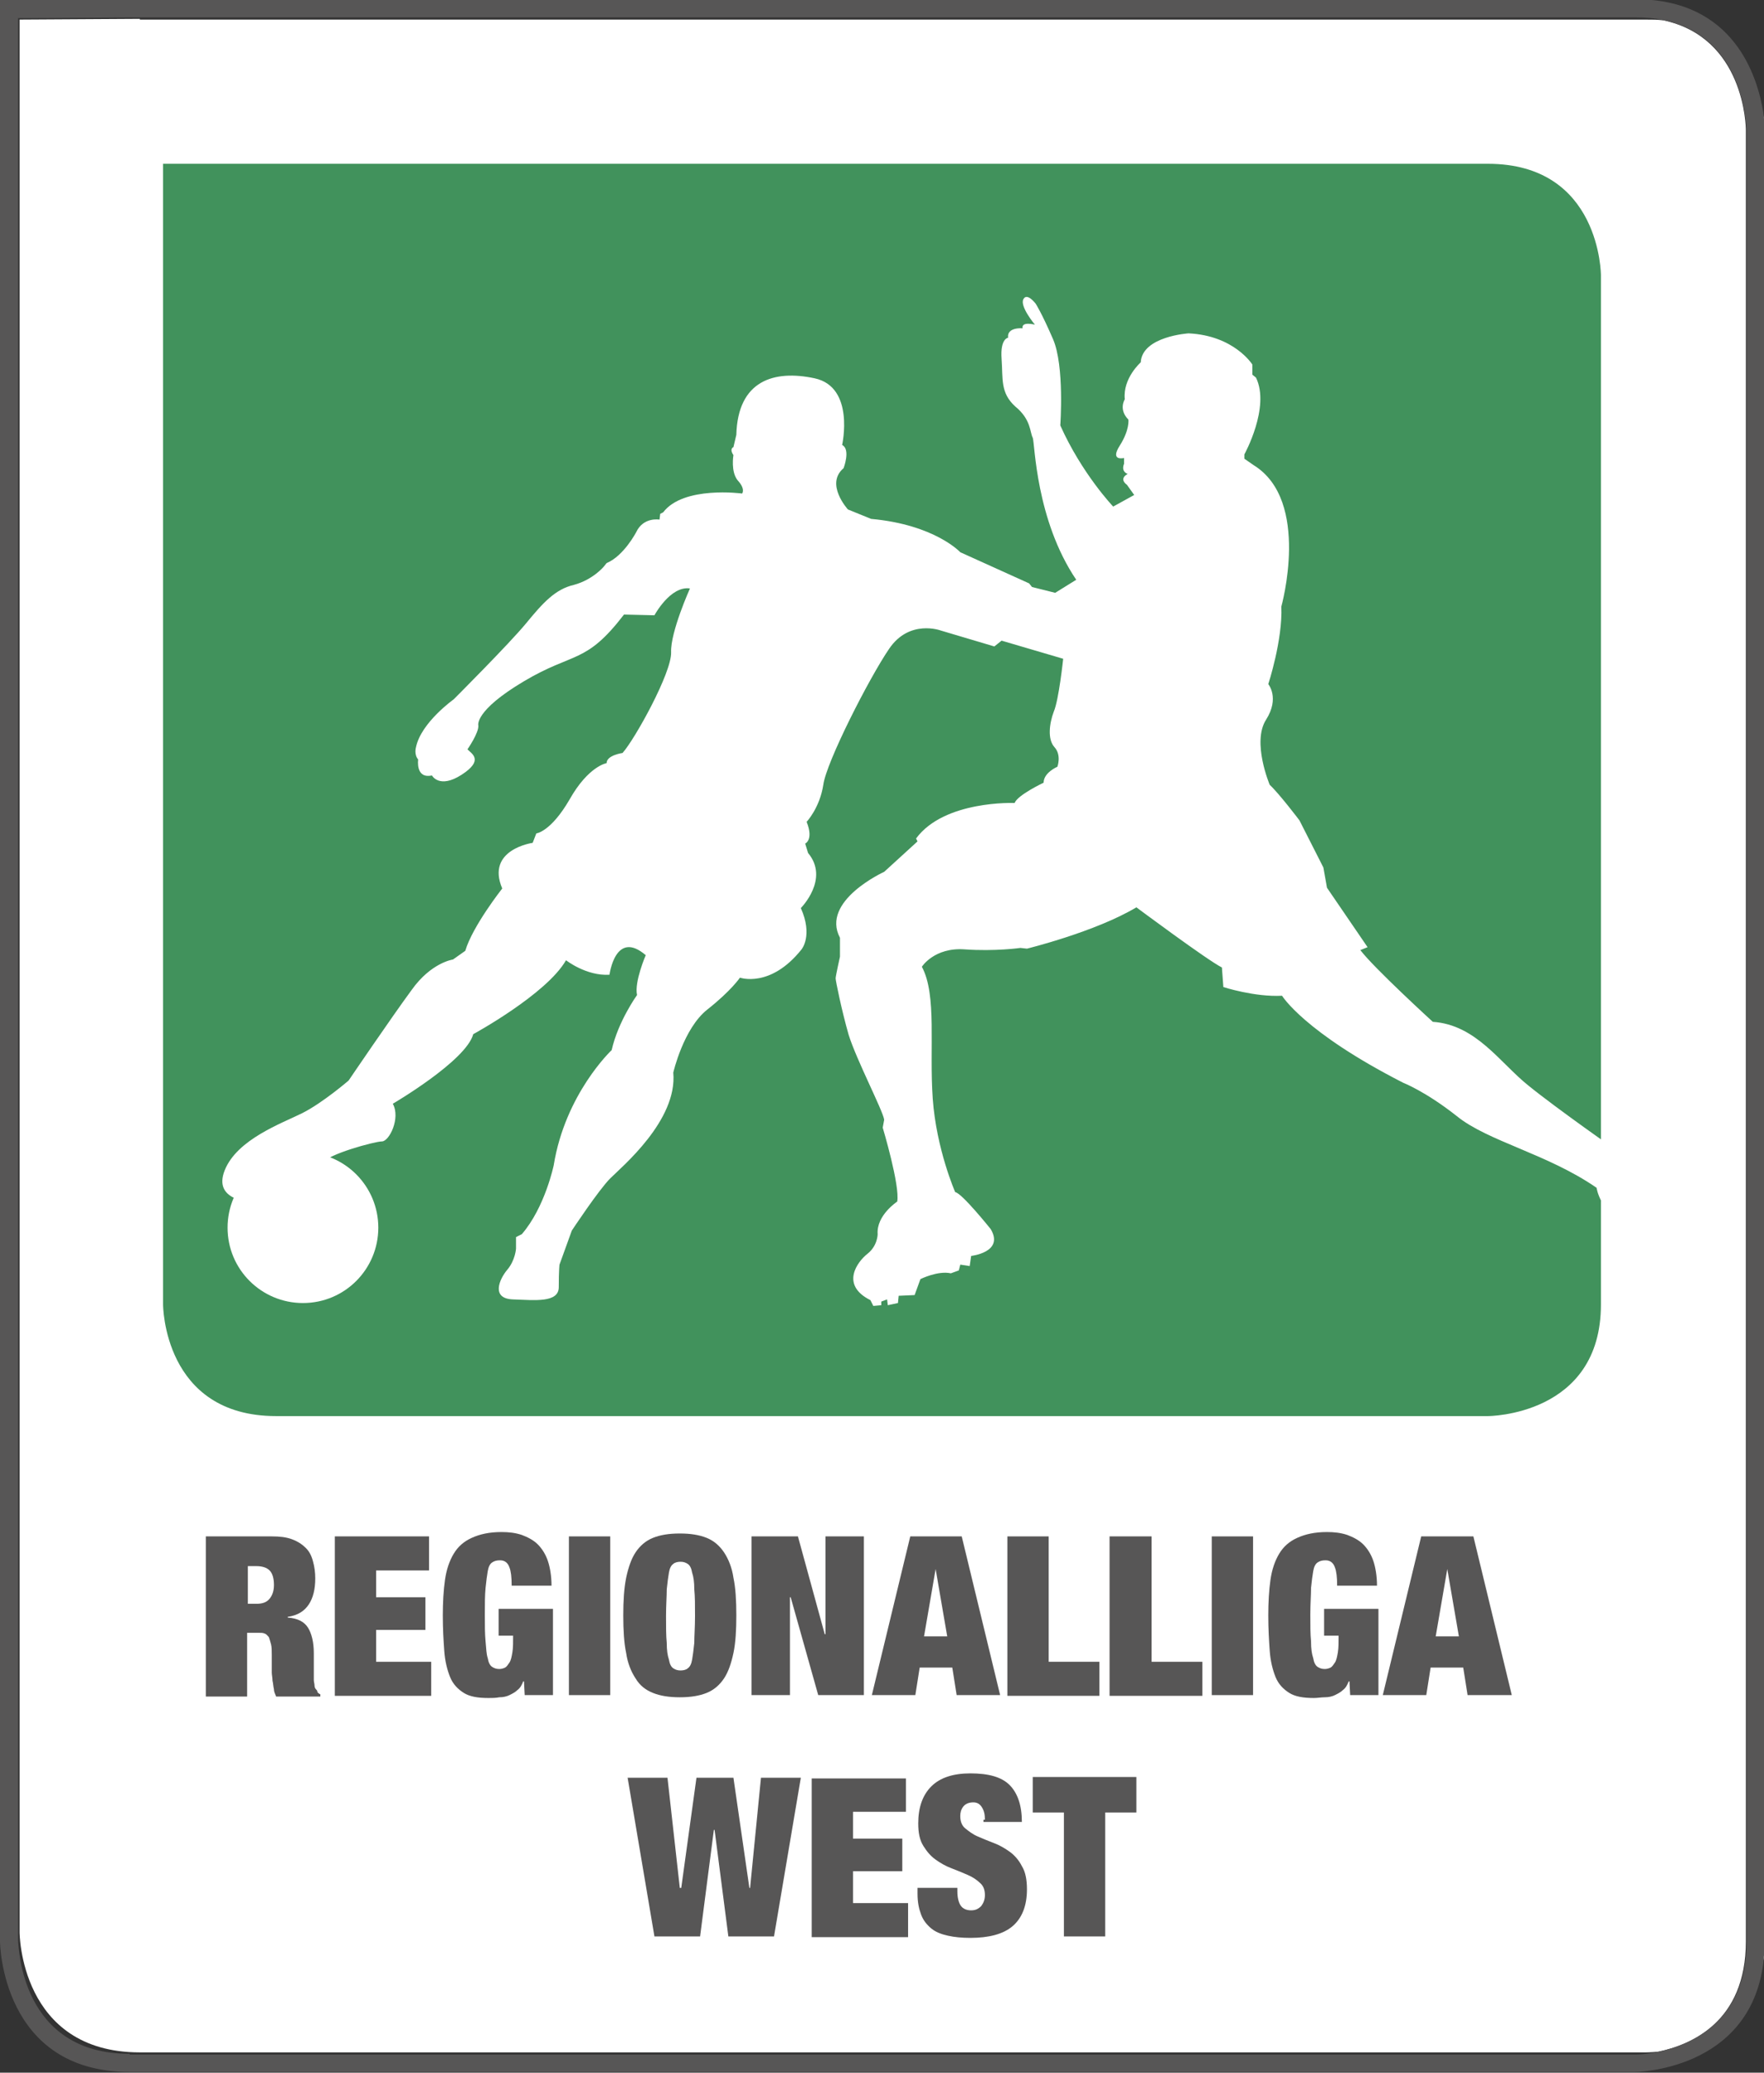 <?xml version="1.0" encoding="utf-8"?>
<!-- Generator: Adobe Illustrator 23.0.3, SVG Export Plug-In . SVG Version: 6.00 Build 0)  -->
<svg version="1.1" id="Ebene_1" xmlns="http://www.w3.org/2000/svg" xmlns:xlink="http://www.w3.org/1999/xlink" x="0px" y="0px"
	 viewBox="0 0 243.4 286" style="enable-background:new 0 0 243.4 286;" xml:space="preserve">
<rect x="0" y="0" width="243.4" height="286" fill="#333333" stroke="none"/>
<style type="text/css">
	.liga-transparent{fill:none;}
	.liga-white{fill:#FFFFFF;}
	.liga-green{fill:#575656;}
	.liga-gray{fill:#41925C;}
	.liga-background{enable-background:new    ;}
</style>
<g>
	<path class="liga-transparent" d="M227.1,283.2H19.3c-16.6,0-16.6-16.6-16.6-16.6V2.7c1.4,0,16.6-0.1,16.6-0.1v0.1h207.8c0.9,0,1.7,0.1,2.5,0.1
		c-1.2-0.3-2.5-0.4-4-0.4H17.9c-0.3,0-11.4,0.1-15.4,0.1v265.4c0,0.6,0.2,15.5,15.4,15.5h207.7c0.2,0,1.5,0,3.2-0.4
		C227.8,283.2,227.1,283.2,227.1,283.2z"/>
	<path class="liga-white" d="M19.3,2.7V2.6c0,0-15.2,0.1-16.6,0.1v263.9c0,0,0,16.6,16.6,16.6h207.8c0,0,0.7,0,1.7-0.1
		c4.5-0.9,12.1-4.1,12.1-15.2V18c0-0.6-0.2-12.8-11.4-15.2c-0.8-0.1-1.6-0.1-2.5-0.1H19.3z"/>
	<path class="liga-white" d="M243.7,19.3c0,0,0-1.6-0.5-3.8c0.2,1.5,0.2,2.4,0.2,2.5v249.9c0,1.1-0.1,2.1-0.2,3.1c0.3-1.3,0.4-2.8,0.4-4.4
		V19.3z"/>
	<path class="liga-green" d="M243.5,18c0,0,0-1-0.2-2.5c-0.8-4.9-4-15.6-17.6-15.6H17.9C17.9-0.1,2.7,0,1.3,0H0v267.9c0,0.2,0.2,18,17.9,18
		h207.7c0.2,0,15.8-0.2,17.7-15c0.1-1,0.2-2,0.2-3.1V18z M17.9,283.4c-15.1,0-15.3-14.9-15.4-15.5V2.5c3.9,0,15.1-0.1,15.4-0.1
		h207.7c1.5,0,2.8,0.1,4,0.4C240.8,5.2,240.9,17.4,241,18v249.9c0,11-7.6,14.2-12.1,15.2c-1.8,0.4-3,0.4-3.2,0.4H17.9z"/>
</g>
<path class="liga-gray" d="M22.5,22.5V38v142c0,0,0,15.4,15.6,15.4h167.2c0,0,15.6,0,15.6-15.4V38c0,0,0-15.4-15.6-15.4H22.5"/>
<path class="liga-white" d="M48.1,149.1c0,0-3.6,3.1-6.4,4.5c-2.8,1.4-9,3.6-10.7,7.9c-1.7,4.3,3.7,4.7,6.8,4.4s6-4.2,6.7-5.4
	c0.6-1.2,7.2-3,8.2-3s2.6-3.2,1.5-5.2c0,0,10.1-5.9,11.1-9.6c0,0,10.1-5.5,12.8-10.2c0,0,2.8,2.2,6,2c0,0,0.8-6.3,5-2.7
	c0,0-1.6,3.7-1.2,5.5c0,0-2.6,3.6-3.5,7.6c0,0-6.4,6-8,15.9c0,0-1.2,5.8-4.4,9.5l-0.8,0.4v1.6c0,0-0.1,1.6-1.2,2.9
	c-1.1,1.3-2.3,4,0.8,4.1c3,0.1,6.3,0.5,6.3-1.7c0-2.3,0.1-3.1,0.1-3.1l1.7-4.7c0,0,3.7-5.6,5.3-7.2c1.6-1.6,9.3-8,8.7-14.6
	c0,0,1.4-6.1,4.7-8.7c3.3-2.6,4.5-4.4,4.5-4.4s4.2,1.5,8.5-3.9c0,0,1.6-1.9-0.1-5.7c0,0,4-4,1-7.6l-0.4-1.3c0,0,1.2-0.5,0.2-3
	c0,0,1.8-1.9,2.3-5.1c0.4-3.1,6.3-14.7,9.1-18.8c2.8-4.1,7.1-2.5,7.1-2.5l7.4,2.2l1-0.8l8.5,2.5c0,0-0.6,5.7-1.3,7.3
	c-0.6,1.6-0.9,3.8,0.1,4.9s0.4,2.7,0.4,2.7s-1.9,0.8-1.9,2.2c0,0-3.6,1.7-4,2.8c0,0-9.7-0.4-13.6,4.9l0.2,0.4l-4.6,4.2
	c0,0-8.8,4-6.1,9.1v2.6c0,0-0.6,2.7-0.6,3s0.8,4.3,1.8,7.8c1.1,3.5,4.7,10.4,4.9,11.7l-0.2,1.1c0,0,2.4,8,2,10.2
	c0,0-2.9,1.9-2.7,4.5c0,0,0,1.6-1.4,2.7c-1.4,1.1-3.8,4.3,0.4,6.4l0.4,0.8l1.1-0.1v-0.5l0.8-0.3l0.1,0.8l1.4-0.3l0.1-1l2.2-0.1
	l0.8-2.2c0,0,2.4-1.2,4.2-0.8l1.1-0.4l0.2-0.8l1.3,0.2l0.2-1.4c0,0,4.6-0.5,2.7-3.7c0,0-4-5-4.9-5.1c0,0-2.6-5.9-3.1-12.9
	s0.6-14.3-1.5-18.2c0,0,1.7-2.7,5.9-2.4s7.7-0.2,7.7-0.2l0.9,0.1c0,0,9.4-2.3,15.1-5.7c0,0,9.8,7.3,11.8,8.3l0.2,2.7
	c0,0,4.3,1.4,8.1,1.2c0,0,3,5,16.7,12c0,0,3.1,1.2,7.4,4.6c4.3,3.5,12.5,5.2,19.3,9.9c0,0,0.4,3.3,4.3,5.3l0.4,0.9
	c0,0,2.5,2.4,4.3,5.2s4.7,8.1,8.2,4.4c3.5-3.7,3.1-8.5-1.9-12.5c-5.1-4-4.4-4.2-6.5-6.3c-2-2.1-5.4-1.7-5.4-1.7s-9-6.3-12.8-9.4
	c-3.9-3.1-7.2-8.4-13.2-8.8c0,0-8.1-7.4-10-9.9l1-0.4l-5.6-8.2l-0.5-2.8l-3.3-6.5c0,0-2.8-3.7-4.1-4.9c0,0-2.5-5.9-0.5-9
	c1.9-3,0.3-4.9,0.3-4.9s2-6.1,1.8-10.7c0,0,4.1-14.6-3.8-19.5l-1.3-0.9v-0.6c0,0,3.6-6.5,1.6-10.6l-0.5-0.4v-1.4c0,0-2.5-4-8.8-4.3
	c0,0-6.4,0.4-6.6,4c0,0-2.5,2.2-2.2,5.1c0,0-0.9,1.4,0.5,2.8c0,0,0.2,1.4-1.2,3.6c-1.4,2.2,0.6,1.7,0.6,1.7V64c0,0-0.5,1,0.5,1.4
	c0,0-1.3,0.6-0.1,1.5l1,1.4l-2.9,1.6c0,0-4.3-4.5-7.3-11.2c0,0,0.6-8.2-1-11.9c-1.6-3.7-2.4-4.9-2.4-4.9s-1.2-1.6-1.7-0.6
	s1.6,3.5,1.6,3.5s-1.9-0.5-1.7,0.5c0,0-2.2-0.2-2,1.3c0,0-1.1,0.1-0.9,2.9c0.2,2.8-0.2,4.7,1.9,6.6c2.2,1.8,2,3.6,2.4,4.3
	c0.3,0.8,0.4,11.3,6,19.6l-2.9,1.8l-3.2-0.8l-0.4-0.5l-9.5-4.3c0,0-3.5-3.8-12.3-4.6l-3.2-1.3c0,0-3.2-3.5-0.6-5.7
	c0,0,1-2.6-0.2-3.2c0,0,1.8-8-3.8-9.2c-5.6-1.2-10.6,0.3-10.8,7.8l-0.4,1.7c0,0-0.6,0.2,0,1.1c0,0-0.4,2.3,0.6,3.5
	c1.1,1.2,0.6,1.8,0.6,1.8s-8.1-1.1-10.9,2.6l-0.4,0.2L91,71.7c0,0-2.2-0.4-3.2,1.7c0,0-1.7,3.3-4.1,4.3l-0.4,0.5
	c0,0-1.5,1.8-4.1,2.5c-2.6,0.6-4.3,2.5-6.6,5.3c-2.3,2.8-10,10.5-10,10.5s-4.5,3.2-5.2,6.6c0,0-0.3,1,0.3,1.7c0,0-0.4,2.7,1.9,2.2
	c0,0,1,1.9,4.1-0.1s1.4-2.9,0.8-3.5c0,0,1.6-2.3,1.5-3.3c0,0-0.6-2,6.3-6.1s8.5-2.3,13.8-9.2l4.2,0.1c0,0,2.2-4.1,4.9-3.7
	c0,0-2.7,6-2.6,8.8s-5,12-6.7,13.9c0,0-2.2,0.3-2.2,1.4c0,0-2.5,0.4-5.1,5C76,114.8,74,115,74,115l-0.5,1.3c0,0-6.5,0.9-4.2,6.3
	c0,0-4.1,5.2-5.1,8.6l-1.7,1.2c0,0-3,0.4-5.7,4.2C54,140.4,48.1,149.1,48.1,149.1"/>
<path class="liga-white" d="M52.2,169.4c0,5.7-4.6,10.4-10.4,10.4c-5.7,0-10.4-4.6-10.4-10.4c0-5.7,4.6-10.4,10.4-10.4
	S52.2,163.7,52.2,169.4"/>
<g class="liga-background">
	<path class="liga-green" d="M37.5,212c1.1,0,2,0.1,2.8,0.4c0.8,0.3,1.4,0.7,1.9,1.2c0.5,0.5,0.8,1.1,1,1.9c0.2,0.7,0.3,1.5,0.3,2.3
		c0,1.5-0.3,2.7-0.9,3.6c-0.6,0.9-1.5,1.5-2.9,1.7v0.1c1.4,0.1,2.3,0.6,2.8,1.4c0.5,0.8,0.8,2,0.8,3.5v1.9c0,0.3,0,0.6,0,0.9
		c0,0.3,0,0.6,0,0.9c0,0.3,0.1,0.5,0.1,0.8c0,0.2,0.1,0.4,0.2,0.5c0.1,0.1,0.2,0.2,0.2,0.4c0.1,0.1,0.2,0.2,0.4,0.3v0.3h-6.1
		c-0.1-0.3-0.3-0.6-0.3-1c-0.1-0.4-0.1-0.8-0.2-1.2c0-0.4-0.1-0.8-0.1-1.1c0-0.4,0-0.6,0-0.9v-1.5c0-0.6,0-1.1-0.1-1.5
		s-0.2-0.7-0.3-1c-0.2-0.2-0.3-0.4-0.6-0.5c-0.2-0.1-0.5-0.1-0.9-0.1h-1.5v8.8h-5.7V212H37.5z M35.4,221.3c0.8,0,1.4-0.2,1.8-0.7
		c0.4-0.5,0.6-1.1,0.6-1.9c0-0.9-0.2-1.6-0.6-2c-0.4-0.4-1-0.6-1.9-0.6h-1.1v5.2H35.4z"/>
	<path class="liga-green" d="M59.2,212v4.7h-7.3v3.7h6.8v4.5h-6.8v4.4h7.6v4.7H46.2V212H59.2z"/>
	<path class="liga-green" d="M76.3,222v11.9h-3.9l-0.1-1.9h-0.1c-0.2,0.5-0.4,0.9-0.8,1.2c-0.3,0.3-0.7,0.5-1.1,0.7
		c-0.4,0.2-0.9,0.3-1.4,0.3c-0.5,0.1-1,0.1-1.5,0.1c-1.5,0-2.6-0.2-3.4-0.7c-0.8-0.5-1.5-1.2-1.9-2.2c-0.4-1-0.7-2.2-0.8-3.6
		c-0.1-1.4-0.2-3-0.2-4.9c0-1.8,0.1-3.5,0.3-4.9c0.2-1.4,0.6-2.6,1.2-3.6c0.6-1,1.4-1.7,2.5-2.2s2.4-0.8,4.1-0.8
		c1,0,1.9,0.1,2.8,0.4c0.8,0.3,1.6,0.7,2.2,1.3c0.6,0.6,1.1,1.4,1.4,2.3c0.3,0.9,0.5,2.1,0.5,3.4h-5.5c0-1.2-0.1-2-0.3-2.5
		c-0.2-0.6-0.6-1-1.3-1c-0.5,0-0.8,0.1-1.1,0.3c-0.3,0.2-0.5,0.6-0.6,1.2c-0.1,0.6-0.2,1.3-0.3,2.3s-0.1,2.2-0.1,3.7s0,2.7,0.1,3.7
		s0.1,1.7,0.3,2.3c0.1,0.6,0.3,1,0.6,1.2c0.3,0.2,0.6,0.3,1,0.3c0.3,0,0.6-0.1,0.8-0.2s0.4-0.4,0.6-0.7c0.2-0.3,0.3-0.8,0.4-1.4
		c0.1-0.6,0.1-1.4,0.1-2.3h-2V222H76.3z"/>
	<path class="liga-green" d="M84.2,212v21.9h-5.7V212H84.2z"/>
	<path class="liga-green" d="M86.4,217.7c0.3-1.4,0.7-2.6,1.3-3.5c0.6-0.9,1.4-1.6,2.4-2c1-0.4,2.2-0.6,3.7-0.6c1.5,0,2.7,0.2,3.7,0.6
		c1,0.4,1.8,1.1,2.4,2c0.6,0.9,1.1,2.1,1.3,3.5c0.3,1.4,0.4,3.2,0.4,5.2c0,2-0.1,3.8-0.4,5.2c-0.3,1.4-0.7,2.6-1.3,3.5
		c-0.6,0.9-1.4,1.6-2.4,2c-1,0.4-2.2,0.6-3.7,0.6c-1.5,0-2.7-0.2-3.7-0.6c-1-0.4-1.8-1-2.4-2c-0.6-0.9-1.1-2.1-1.3-3.5
		c-0.3-1.4-0.4-3.2-0.4-5.2C86,220.9,86.1,219.2,86.4,217.7z M92,226.7c0,1,0.1,1.7,0.3,2.3c0.1,0.6,0.3,1,0.6,1.2
		c0.3,0.2,0.6,0.3,1,0.3s0.8-0.1,1-0.3c0.3-0.2,0.5-0.6,0.6-1.2c0.1-0.6,0.2-1.3,0.3-2.3c0-1,0.1-2.2,0.1-3.7s0-2.7-0.1-3.7
		c0-1-0.1-1.7-0.3-2.3c-0.1-0.6-0.3-1-0.6-1.2c-0.3-0.2-0.6-0.3-1-0.3s-0.8,0.1-1,0.3c-0.3,0.2-0.5,0.6-0.6,1.2
		c-0.1,0.6-0.2,1.3-0.3,2.3c0,1-0.1,2.2-0.1,3.7S91.9,225.7,92,226.7z"/>
	<path class="liga-green" d="M110.1,212l3.7,13.5h0.1V212h5.3v21.9h-6.3l-3.8-13.5h-0.1v13.5h-5.3V212H110.1z"/>
	<path class="liga-green" d="M132.7,212l5.3,21.9H132l-0.6-3.8h-4.5l-0.6,3.8h-6l5.3-21.9H132.7z M129.1,216.5l-1.6,9.3h3.2L129.1,216.5
		L129.1,216.5z"/>
	<path class="liga-green" d="M144.7,212v17.3h7v4.7H139V212H144.7z"/>
	<path class="liga-green" d="M158.9,212v17.3h7v4.7h-12.8V212H158.9z"/>
	<path class="liga-green" d="M172.9,212v21.9h-5.7V212H172.9z"/>
	<path class="liga-green" d="M190.2,222v11.9h-3.9l-0.1-1.9h-0.1c-0.2,0.5-0.4,0.9-0.8,1.2c-0.3,0.3-0.7,0.5-1.1,0.7
		c-0.4,0.2-0.9,0.3-1.4,0.3s-1,0.1-1.5,0.1c-1.5,0-2.6-0.2-3.4-0.7c-0.8-0.5-1.5-1.2-1.9-2.2c-0.4-1-0.7-2.2-0.8-3.6
		c-0.1-1.4-0.2-3-0.2-4.9c0-1.8,0.1-3.5,0.3-4.9c0.2-1.4,0.6-2.6,1.2-3.6c0.6-1,1.4-1.7,2.5-2.2c1.1-0.5,2.4-0.8,4.1-0.8
		c1,0,1.9,0.1,2.8,0.4c0.8,0.3,1.6,0.7,2.2,1.3s1.1,1.4,1.4,2.3c0.3,0.9,0.5,2.1,0.5,3.4h-5.5c0-1.2-0.1-2-0.3-2.5
		c-0.2-0.6-0.6-1-1.3-1c-0.5,0-0.8,0.1-1.1,0.3c-0.3,0.2-0.5,0.6-0.6,1.2c-0.1,0.6-0.2,1.3-0.3,2.3c0,1-0.1,2.2-0.1,3.7
		s0,2.7,0.1,3.7c0,1,0.1,1.7,0.3,2.3c0.1,0.6,0.3,1,0.6,1.2c0.3,0.2,0.6,0.3,1,0.3c0.3,0,0.6-0.1,0.8-0.2s0.4-0.4,0.6-0.7
		c0.2-0.3,0.3-0.8,0.4-1.4c0.1-0.6,0.1-1.4,0.1-2.3h-2V222H190.2z"/>
	<path class="liga-green" d="M203.3,212l5.3,21.9h-6.1l-0.6-3.8h-4.5l-0.6,3.8h-6l5.3-21.9H203.3z M199.7,216.5l-1.6,9.3h3.2L199.7,216.5
		L199.7,216.5z"/>
</g>
<g class="liga-background">
	<path class="liga-green" d="M101.2,245.3l2.2,15.2h0.1l1.5-15.2h5.5l-3.7,21.9h-6.3l-1.9-14.7h-0.1l-1.9,14.7h-6.3l-3.7-21.9h5.5l1.7,15.2
		H94l2.1-15.2H101.2z"/>
	<path class="liga-green" d="M125,245.3v4.7h-7.3v3.7h6.8v4.5h-6.8v4.4h7.6v4.7H112v-21.9H125z"/>
	<path class="liga-green" d="M135.9,251.1c0-0.7-0.1-1.2-0.4-1.7s-0.7-0.7-1.2-0.7c-0.6,0-1.1,0.2-1.4,0.6c-0.3,0.4-0.4,0.8-0.4,1.3
		c0,0.7,0.2,1.3,0.7,1.7s1,0.8,1.7,1.1c0.7,0.3,1.4,0.6,2.2,0.9c0.8,0.3,1.5,0.7,2.2,1.2c0.7,0.5,1.3,1.2,1.7,2
		c0.5,0.8,0.7,1.9,0.7,3.2c0,2.3-0.7,4-2,5.1c-1.3,1.1-3.3,1.6-5.8,1.6c-1.2,0-2.2-0.1-3.1-0.3s-1.7-0.5-2.3-1
		c-0.6-0.5-1.1-1.1-1.4-1.9c-0.3-0.8-0.5-1.7-0.5-2.9v-0.8h5.5v0.5c0,0.9,0.2,1.6,0.5,2c0.3,0.4,0.8,0.6,1.4,0.6
		c0.6,0,1-0.2,1.4-0.6c0.3-0.4,0.5-0.9,0.5-1.5c0-0.7-0.2-1.3-0.7-1.7c-0.4-0.4-1-0.8-1.7-1.1c-0.7-0.3-1.4-0.6-2.2-0.9
		c-0.8-0.3-1.5-0.7-2.2-1.2c-0.7-0.5-1.2-1.1-1.7-1.9s-0.7-1.8-0.7-3.1c0-2.2,0.6-3.9,1.8-5.1c1.2-1.2,3-1.8,5.4-1.8
		c2.5,0,4.3,0.5,5.4,1.6s1.7,2.8,1.7,5.1h-5.3V251.1z"/>
	<path class="liga-green" d="M142.5,250.1v-4.9h14.3v4.9h-4.3v17.1h-5.7v-17.1H142.5z"/>
</g>
</svg>
